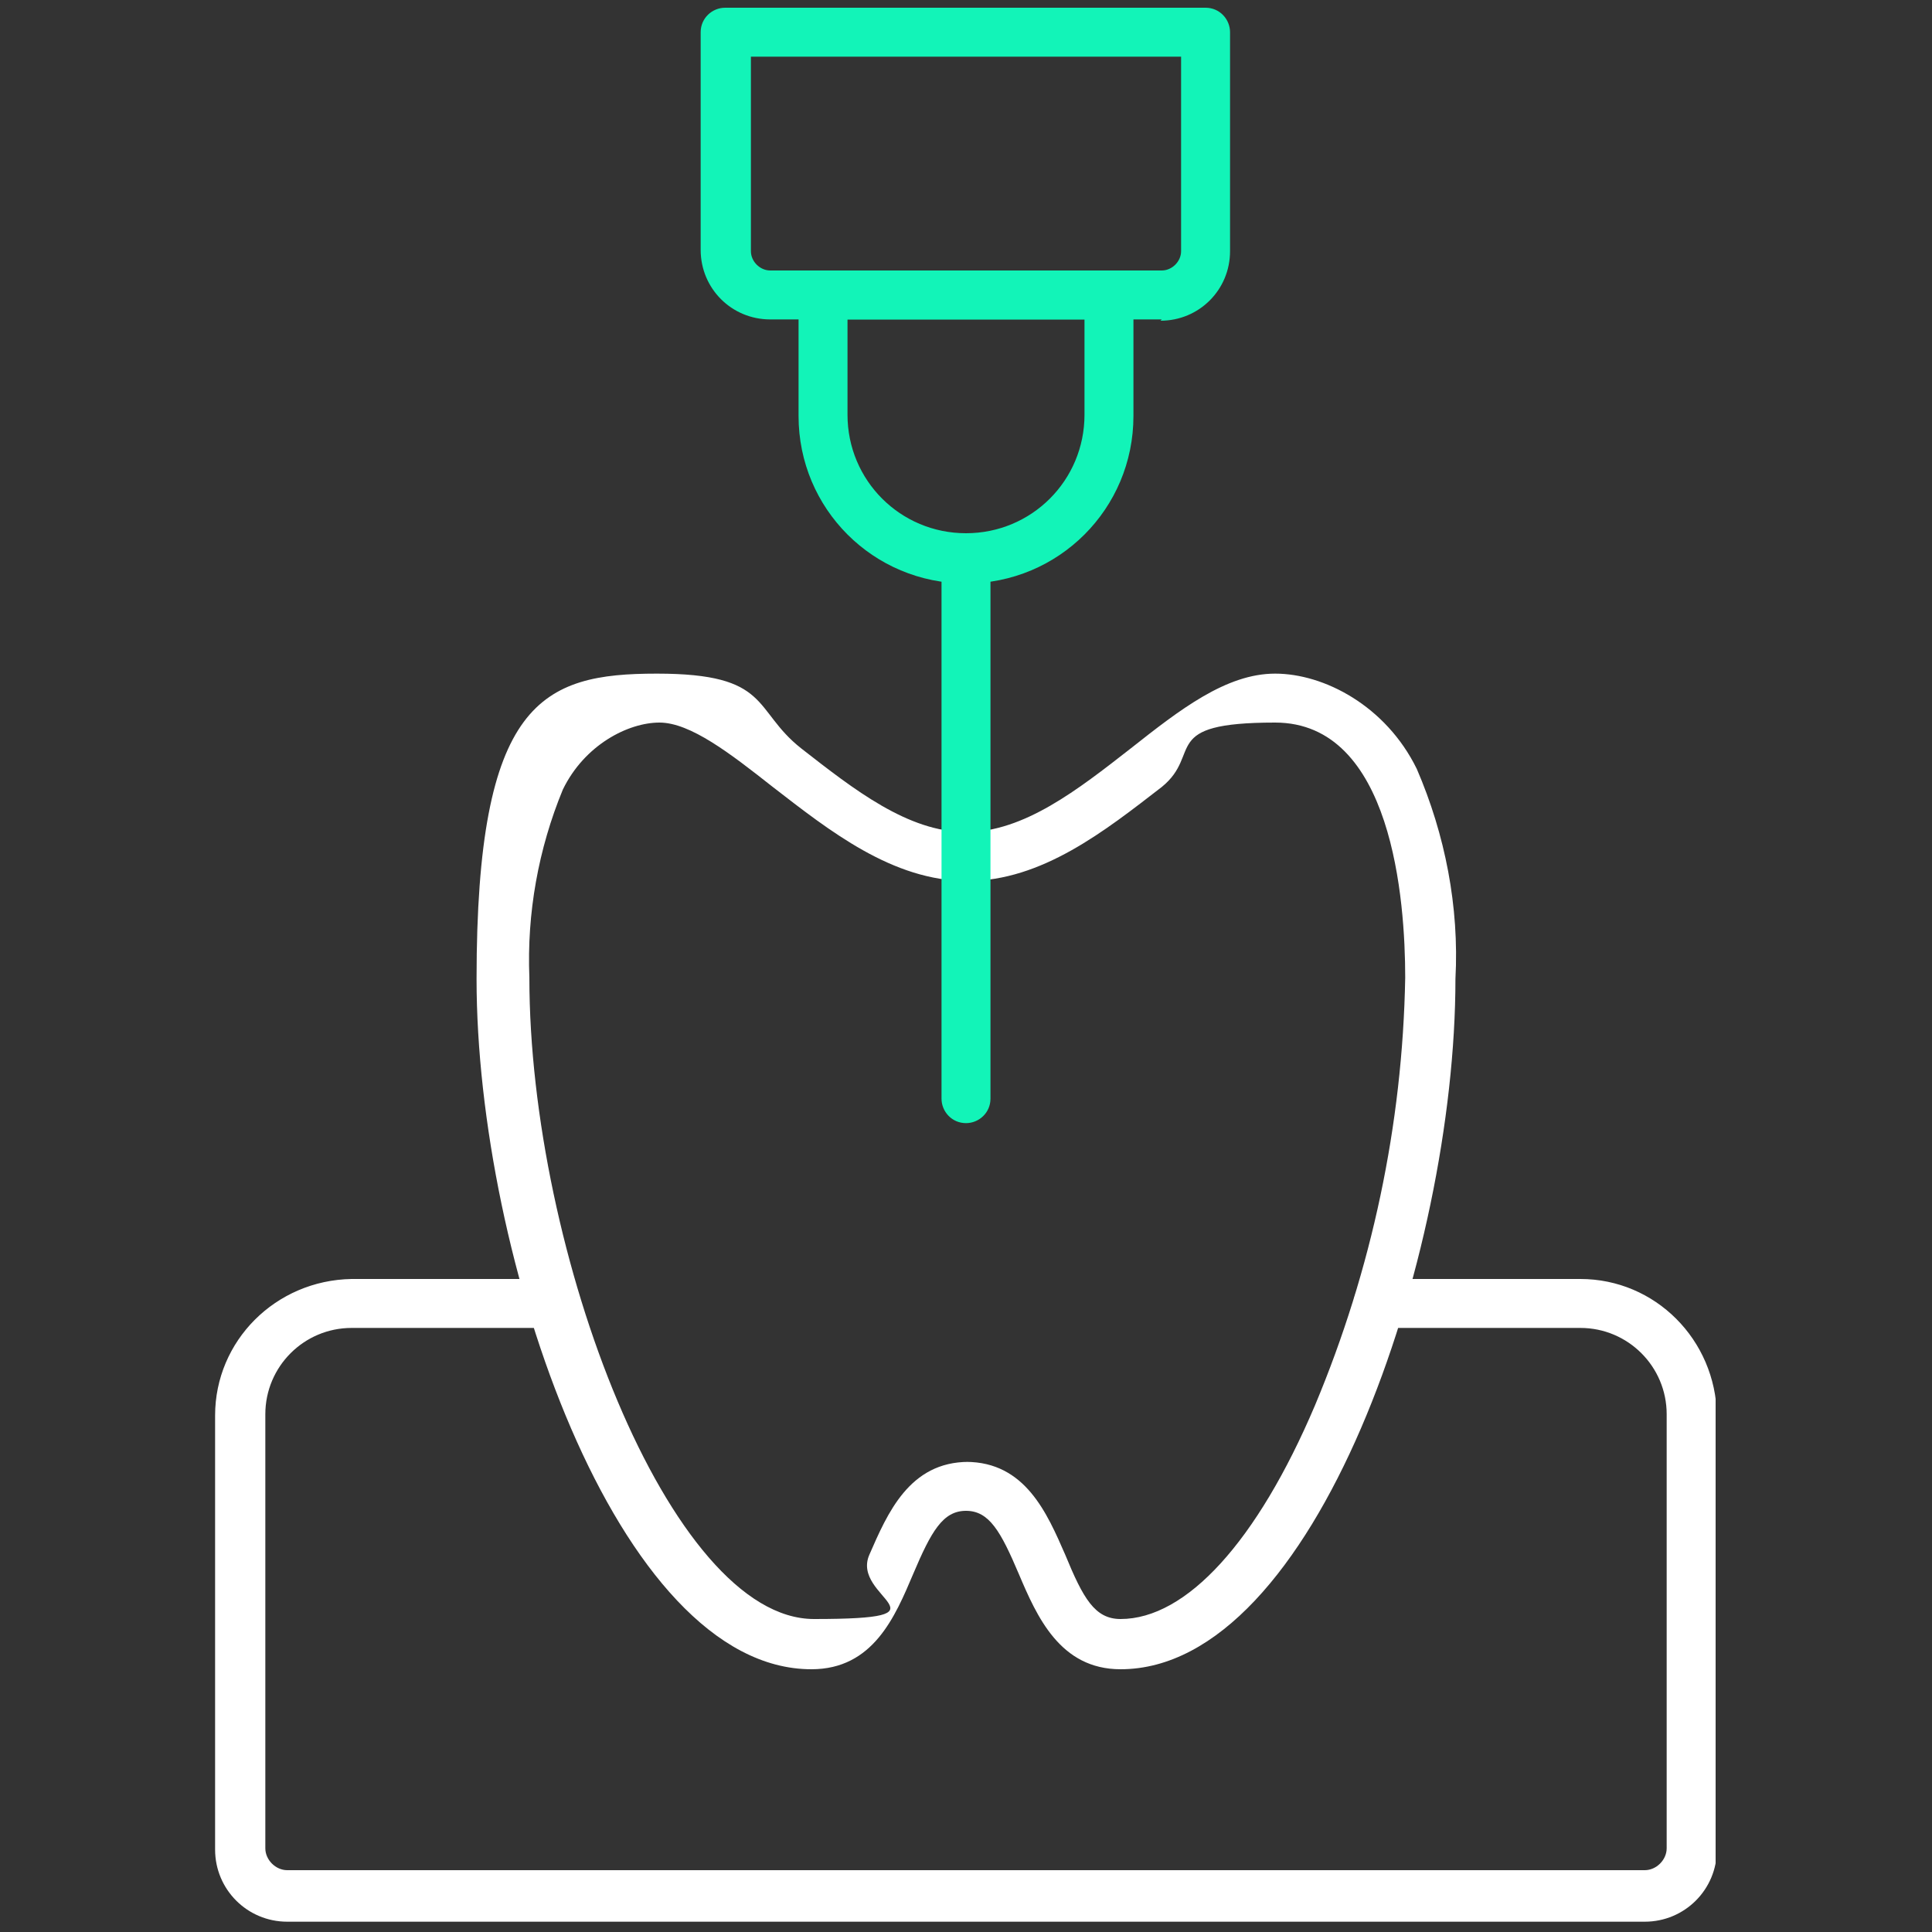 <?xml version="1.0" encoding="UTF-8"?>
<svg xmlns="http://www.w3.org/2000/svg" xmlns:xlink="http://www.w3.org/1999/xlink" id="Layer_1" version="1.1" viewBox="0 0 150 150">
  <rect x="0" y="0" width="150" height="150" fill="#333333" stroke="none"/>
  <defs>
    <style>
      .st0 {
        fill: none;
      }

      .st1 {
        fill: #12f4b8;
      }

      .st2 {
        fill: #fff;
      }

      .st3 {
        clip-path: url(#clippath);
      }
    </style>
    <clipPath id="clippath">
      <rect class="st0" x="16.7" y=".6" width="116.5" height="148.6"></rect>
    </clipPath>
  </defs>
  <g class="st3">
    <g id="Gruppe_31616">
      <path id="Pfad_29133" class="st2" d="M87,129.6c-4.7,0-6.5-4.1-7.9-7.4-1.4-3.3-2.3-4.9-4.1-4.9s-2.7,1.6-4.1,4.9c-1.4,3.3-3.1,7.4-7.9,7.4-15.1,0-26-32-26-53.6s5.1-23.7,14-23.7,7.4,2.8,11.2,5.8c4.1,3.2,8.3,6.5,12.8,6.5s8.7-3.3,12.8-6.5c3.8-3,7.4-5.8,11.2-5.8s8.6,2.5,11,7.4c2.2,5.1,3.3,10.7,3,16.3,0,21.6-10.9,53.6-26,53.6M75,113.5c4.6,0,6.3,4,7.7,7.2,1.4,3.4,2.3,5,4.3,5,5.1,0,10.6-6,15.1-16.6,4.4-10.5,6.8-21.8,7-33.2,0-6-1-19.8-10.1-19.8s-5.6,2.4-8.8,5c-4.4,3.4-9.3,7.3-15.1,7.3s-10.7-3.9-15.1-7.3c-3.3-2.6-6.4-5-8.8-5s-5.8,1.7-7.5,5.2c-1.9,4.6-2.8,9.6-2.6,14.6,0,21.3,10.9,49.8,22.1,49.8s2.8-1.6,4.3-5c1.4-3.2,3.1-7.2,7.7-7.2"></path>
      <path id="Pfad_29134" class="st2" d="M127.7,149.2H22.3c-3.1,0-5.6-2.5-5.6-5.6v-33.7c0-5.8,4.7-10.5,10.6-10.6h15.7c1.1,0,1.9.9,1.9,1.9,0,1.1-.9,1.9-1.9,1.9h-15.7c-3.7,0-6.7,3-6.7,6.7,0,0,0,0,0,0v33.7c0,.9.8,1.7,1.7,1.7h105.4c.9,0,1.7-.8,1.7-1.7v-33.7c0-3.7-3-6.7-6.7-6.7h-15.7c-1.1,0-1.9-.9-1.9-1.9,0-1.1.9-1.9,1.9-1.9h15.7c5.8,0,10.5,4.7,10.6,10.6v33.7c0,3.1-2.5,5.6-5.6,5.6"></path>
      <path id="Pfad_29135" class="st1" d="M90.2,24.8h-30.4c-3,0-5.4-2.4-5.4-5.4V2.5c0-1.1.9-1.9,1.9-1.9h37.3c1.1,0,1.9.9,1.9,1.9v17c0,3-2.4,5.4-5.4,5.4M58.3,4.4v15.1c0,.8.7,1.5,1.5,1.5h30.4c.8,0,1.5-.7,1.5-1.5V4.4h-33.4Z"></path>
      <path id="Pfad_29136" class="st1" d="M75,45.3c-7.2,0-13-5.8-13-13v-9.3c0-1.1.9-1.9,1.9-1.9h22.2c1.1,0,1.9.9,1.9,1.9v9.3c0,7.2-5.8,13-13,13M65.8,24.8v7.4c0,5.1,4.1,9.2,9.2,9.2,5.1,0,9.2-4.1,9.2-9.2v-7.4h-18.3Z"></path>
      <path id="Pfad_29137" class="st1" d="M75,87.2c-1.1,0-1.9-.9-1.9-1.9v-41.9c0-1.1.9-1.9,1.9-1.9s1.9.9,1.9,1.9v41.9c0,1.1-.9,1.9-1.9,1.9"></path>
    </g>
  </g>
</svg>
